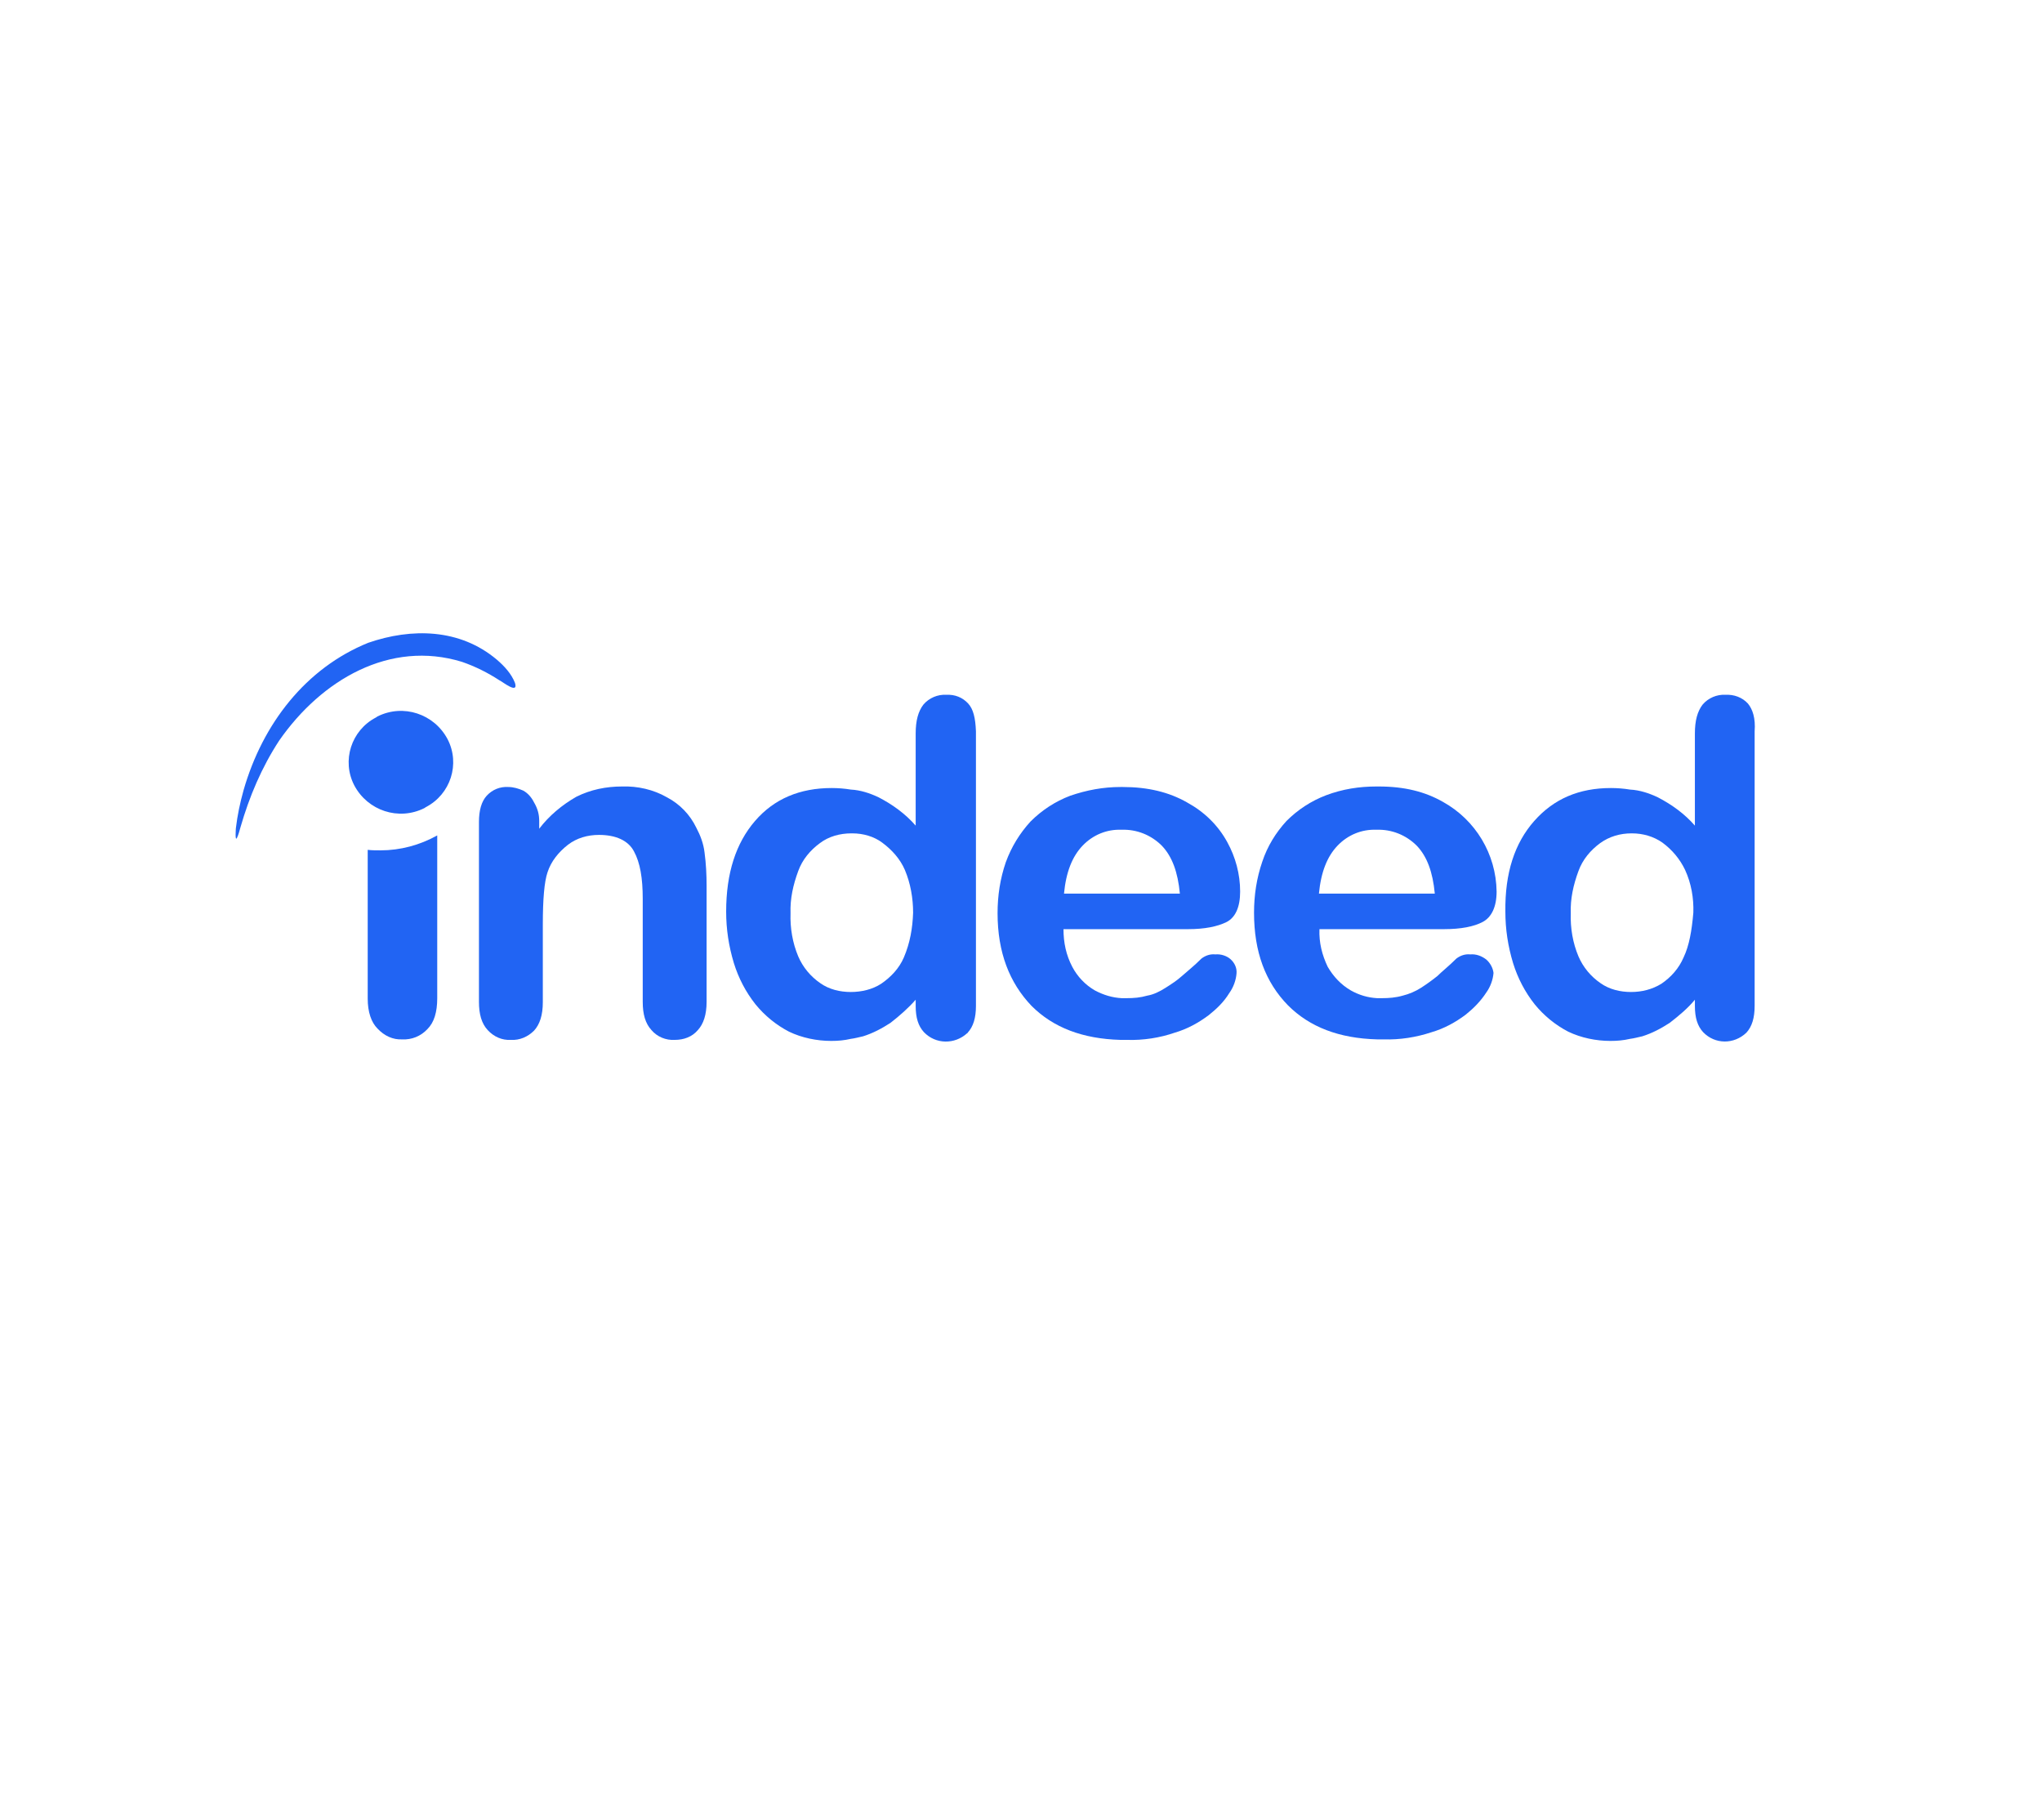<?xml version="1.0" encoding="utf-8"?>
<!-- Generator: Adobe Illustrator 23.0.4, SVG Export Plug-In . SVG Version: 6.00 Build 0)  -->
<svg version="1.1" id="Layer_1" xmlns="http://www.w3.org/2000/svg" xmlns:xlink="http://www.w3.org/1999/xlink" x="0px" y="0px"
	 viewBox="0 0 396.5 353.3" style="enable-background:new 0 0 396.5 353.3;" xml:space="preserve">
<style type="text/css">
	.st0{fill:#2164F3;}
</style>
<title>Asset 1sparrow</title>
<path class="st0" d="M326.9,185.9c-0.9,2.1-2.4,3.8-4.3,5.1c-1.8,1.1-3.8,1.6-5.9,1.6l0,0c-2.1,0-4.2-0.5-5.9-1.7
	c-1.9-1.3-3.4-3.1-4.3-5.2c-1.1-2.6-1.6-5.5-1.5-8.4c-0.1-2.8,0.5-5.5,1.5-8.2c0.8-2.2,2.3-4,4.2-5.4c1.8-1.3,3.9-1.9,6.1-1.9h0.1
	c2.1,0,4.2,0.6,5.9,1.8c1.9,1.4,3.4,3.2,4.4,5.3c1.2,2.6,1.7,5.5,1.6,8.3C328.5,180.7,328,183.6,326.9,185.9 M339.4,136.6
	c-1.1-1.2-2.7-1.8-4.4-1.7c-1.6-0.1-3.3,0.6-4.4,1.9c-1,1.3-1.5,3.1-1.5,5.6v17.9c-2-2.3-4.5-4.1-7.2-5.5c-1.7-0.8-3.5-1.4-5.4-1.5
	c-1.2-0.2-2.5-0.3-3.7-0.3c-6.2,0-11.1,2.1-14.9,6.4c-3.8,4.3-5.7,10.1-5.6,17.6c0,3.4,0.5,6.7,1.5,10c0.9,2.9,2.3,5.6,4.2,8
	c1.8,2.2,4,4,6.5,5.3c2.5,1.2,5.4,1.8,8.2,1.8c1.3,0,2.5-0.1,3.8-0.4c0.8-0.1,1.5-0.3,2.4-0.5c1.9-0.6,3.6-1.5,5.3-2.6
	c1.8-1.4,3.5-2.8,4.9-4.5v1.2c0,2.3,0.5,3.9,1.6,5.1c2.3,2.4,6,2.4,8.4,0.1l0,0c1.1-1.2,1.6-2.9,1.6-5.2v-53.3
	C340.9,139.4,340.3,137.7,339.4,136.6"/>
<path class="st0" d="M259.7,164.2c2-2.1,4.7-3.2,7.5-3.1h0.1c2.9-0.1,5.7,1,7.8,3.1c2,2.1,3.1,5.1,3.5,9.3h-22.5
	C256.5,169.3,257.7,166.3,259.7,164.2 M288.6,186.3c-0.9-0.7-2-1.1-3.1-1c-1-0.1-1.9,0.2-2.7,0.8c-1.5,1.5-2.8,2.5-3.7,3.4
	c-1,0.8-2.1,1.6-3.2,2.3c-1.1,0.7-2.3,1.2-3.5,1.5c-1.4,0.4-2.7,0.5-4.1,0.5c-0.3,0-0.6,0-0.9,0c-1.8-0.1-3.5-0.6-5.1-1.5
	c-1.9-1.1-3.4-2.7-4.5-4.6c-1.1-2.3-1.7-4.7-1.6-7.3h24.2c3.3,0,5.8-0.5,7.5-1.4c1.7-0.9,2.7-2.9,2.7-5.9
	c-0.1-7.3-4.1-13.9-10.4-17.4c-3.5-2-7.5-3-12.5-3h-0.4c-3.4,0-6.6,0.5-9.8,1.7c-2.9,1.1-5.5,2.8-7.7,5c-2.1,2.3-3.7,4.9-4.7,7.9
	c-1.1,3.2-1.6,6.5-1.6,9.9c0,7.6,2.2,13.5,6.6,18c4.2,4.2,9.9,6.4,17.3,6.6c0.4,0,0.8,0,1.3,0c3.1,0.1,6.3-0.4,9.3-1.4
	c2.4-0.7,4.6-1.9,6.6-3.4c1.5-1.2,2.9-2.6,4-4.3c0.8-1.1,1.3-2.5,1.4-3.8C289.9,188,289.4,187,288.6,186.3"/>
<path class="st0" d="M210.2,164.2c2-2.1,4.7-3.2,7.5-3.1h0.1c2.9-0.1,5.7,1,7.8,3.1c2,2.1,3.1,5.1,3.5,9.3h-22.5
	C207,169.3,208.2,166.3,210.2,164.2 M236,185.3c-1-0.1-1.9,0.2-2.7,0.8c-1.5,1.5-2.8,2.5-3.8,3.4s-2.1,1.6-3.2,2.3
	c-1.1,0.7-2.3,1.3-3.5,1.5c-1.4,0.4-2.6,0.5-4.1,0.5c-0.3,0-0.6,0-0.9,0c-1.8-0.1-3.5-0.6-5.2-1.5c-1.9-1.1-3.4-2.7-4.4-4.6
	c-1.2-2.3-1.7-4.7-1.7-7.3h24.2c3.2,0,5.7-0.5,7.5-1.4c1.7-0.9,2.6-2.9,2.6-5.9c0-3.4-0.9-6.7-2.5-9.6c-1.8-3.3-4.5-5.9-7.8-7.7
	c-3.5-2-7.6-3-12.5-3h-0.4c-3.4,0-6.6,0.6-9.8,1.7c-2.9,1.1-5.5,2.8-7.7,5c-2.1,2.3-3.7,4.9-4.8,7.9c-1.1,3.2-1.6,6.5-1.6,9.9
	c0,7.6,2.3,13.5,6.6,18c4.2,4.2,9.9,6.4,17.3,6.6c0.5,0,0.8,0,1.3,0c3.1,0.1,6.3-0.4,9.2-1.4c2.4-0.7,4.6-1.9,6.6-3.4
	c1.5-1.2,2.9-2.5,4-4.3c0.8-1.1,1.3-2.5,1.4-3.8c0.1-1.1-0.4-2.1-1.2-2.8C238.2,185.6,237.1,185.2,236,185.3"/>
<path class="st0" d="M71.4,193.9V165c0.8,0.1,1.6,0.1,2.5,0.1c3.8,0,7.6-1,11-2.9v31.6c0,2.7-0.6,4.7-1.9,6c-1.3,1.4-3.1,2.1-4.9,2
	c-1.8,0.1-3.5-0.7-4.8-2.1C72.1,198.5,71.4,196.5,71.4,193.9"/>
<path class="st0" d="M175.5,185.9c-0.9,2.1-2.5,3.8-4.4,5.1c-1.7,1.1-3.8,1.6-5.9,1.6l0,0c-2.1,0-4.2-0.5-5.9-1.7
	c-1.9-1.3-3.4-3.1-4.3-5.2c-1.1-2.6-1.6-5.5-1.5-8.4c-0.1-2.8,0.5-5.5,1.5-8.2c0.8-2.2,2.3-4,4.2-5.4c1.7-1.3,3.9-1.9,6.1-1.9h0.2
	c2.1,0,4.2,0.6,5.8,1.8c1.9,1.4,3.5,3.2,4.4,5.3c1.1,2.6,1.6,5.5,1.6,8.3C177.2,180.2,176.7,183.1,175.5,185.9 M188,136.6
	c-1.1-1.2-2.6-1.8-4.3-1.7c-1.6-0.1-3.3,0.6-4.4,1.9c-1,1.3-1.5,3.1-1.5,5.6v17.9c-2-2.3-4.5-4.1-7.2-5.5c-1.7-0.8-3.5-1.4-5.4-1.5
	c-1.2-0.2-2.5-0.3-3.7-0.3c-6.2,0-11.2,2.1-14.9,6.4c-3.7,4.3-5.6,10.1-5.6,17.6c0,3.4,0.5,6.7,1.5,10c0.9,2.9,2.3,5.6,4.2,8
	c1.8,2.2,4,4,6.5,5.3c2.5,1.2,5.4,1.8,8.2,1.8c1.3,0,2.5-0.1,3.8-0.4c0.8-0.1,1.5-0.3,2.4-0.5c1.9-0.6,3.6-1.5,5.3-2.6
	c1.8-1.4,3.5-2.9,4.9-4.5v1.2c0,2.3,0.5,3.9,1.6,5.1c2.3,2.4,6,2.4,8.4,0.2c0,0,0.1,0,0.1-0.1c1.1-1.2,1.6-2.9,1.6-5.2v-53.3
	C189.4,139.4,189,137.7,188,136.6"/>
<path class="st0" d="M104.7,159.4v1.5c1.9-2.5,4.4-4.6,7.2-6.2c2.8-1.4,5.8-2,8.9-2c3-0.1,6.1,0.6,8.7,2.1c2.5,1.3,4.5,3.4,5.7,5.9
	c0.8,1.5,1.4,3.1,1.6,4.8c0.3,2.2,0.4,4.4,0.4,6.5v22.5c0,2.5-0.6,4.3-1.7,5.5c-1.1,1.3-2.7,1.9-4.5,1.9c-1.7,0.1-3.4-0.6-4.5-1.9
	c-1.2-1.3-1.7-3.1-1.7-5.5v-20c0-4-0.5-7-1.7-9.2c-1.1-2.1-3.5-3.2-6.8-3.2c-2.2,0-4.3,0.6-6,1.9c-1.8,1.4-3.3,3.2-4,5.4
	c-0.6,1.8-0.9,5.1-0.9,10.1v15.1c0,2.5-0.6,4.3-1.7,5.5c-1.2,1.2-2.8,1.9-4.5,1.8c-1.7,0.1-3.3-0.6-4.5-1.9s-1.7-3.1-1.7-5.5v-34.9
	c0-2.3,0.5-4,1.5-5.1c1.1-1.2,2.6-1.8,4.2-1.7c1,0,2,0.3,2.9,0.7c0.9,0.5,1.6,1.3,2.1,2.3C104.4,157,104.7,158.1,104.7,159.4"/>
<path class="st0" d="M71.5,124.8c8.4-2.9,17.8-2.8,25,3.3c1.4,1.2,2.8,2.7,3.5,4.5c0.7,2.3-2.5-0.3-3-0.5c-2.3-1.5-4.7-2.7-7.3-3.6
	c-14-4.3-27.3,3.5-35.5,15.3c-3.4,5.2-5.8,10.9-7.5,16.8c-0.2,0.7-0.4,1.5-0.7,2.1c-0.4,0.7-0.2-1.8-0.2-1.9
	c0.3-2.5,0.8-4.9,1.5-7.4C51,140.5,59.4,129.7,71.5,124.8"/>
<path class="st0" d="M82.4,156.9c-5,2.5-11,0.5-13.6-4.4c-2.5-4.8-0.6-10.7,4.2-13.2c0.1-0.1,0.2-0.1,0.3-0.2c5-2.5,11-0.5,13.6,4.4
	c2.5,4.8,0.6,10.7-4.2,13.2C82.6,156.8,82.5,156.8,82.4,156.9"/>
</svg>

